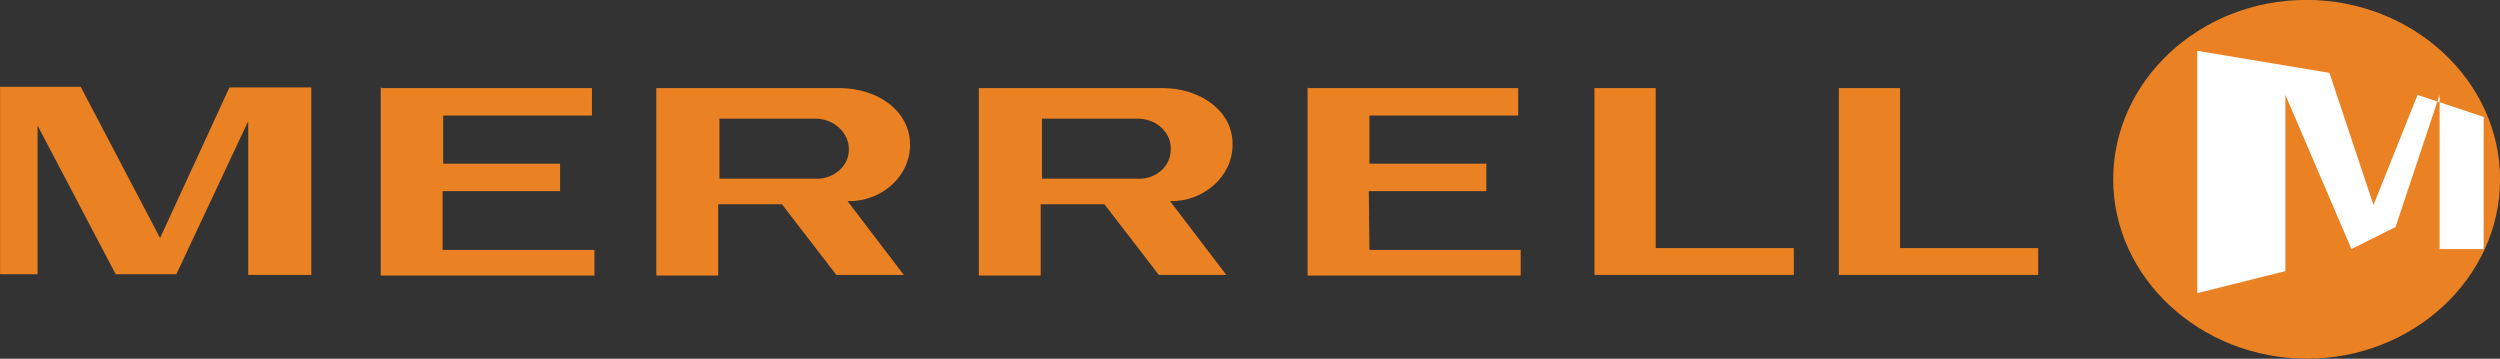 <?xml version="1.0" encoding="utf-8"?>
<!-- Generator: Adobe Illustrator 24.1.2, SVG Export Plug-In . SVG Version: 6.00 Build 0)  -->
<svg version="1.1"
	 id="svg11128" xmlns:cc="http://creativecommons.org/ns#" xmlns:dc="http://purl.org/dc/elements/1.1/" xmlns:inkscape="http://www.inkscape.org/namespaces/inkscape" xmlns:rdf="http://www.w3.org/1999/02/22-rdf-syntax-ns#" xmlns:sodipodi="http://sodipodi.sourceforge.net/DTD/sodipodi-0.dtd" xmlns:svg="http://www.w3.org/2000/svg"
	 xmlns="http://www.w3.org/2000/svg" xmlns:xlink="http://www.w3.org/1999/xlink" x="0px" y="0px" viewBox="0 0 400 57.4"
	 style="enable-background:new 0 0 400 57.4;" xml:space="preserve">
<rect x="0" y="0" width="400" height="57.4" fill="#333333" stroke="none"/>
<style type="text/css">
	.st0{fill:#EA8122;}
	.st1{fill:#FFFFFF;}
</style>
<sodipodi:namedview  bordercolor="#666666" borderopacity="1.0" fit-margin-bottom="0" fit-margin-left="0" fit-margin-right="0" fit-margin-top="0" id="base" inkscape:current-layer="layer1" inkscape:cx="1613.65" inkscape:cy="260" inkscape:document-units="px" inkscape:pageopacity="0.0" inkscape:pageshadow="2" inkscape:window-height="990" inkscape:window-maximized="1" inkscape:window-width="1680" inkscape:window-x="-4" inkscape:window-y="-4" inkscape:zoom="0.48327307" pagecolor="#ffffff" showgrid="false">
	</sodipodi:namedview>
<g id="layer1" transform="translate(-285.988,-15.514)" inkscape:groupmode="layer" inkscape:label="Ebene 1">
	
		<path id="path8066" inkscape:connector-curvature="0" sodipodi:nodetypes="cccccccccccccccccccccccccccccccccccsccccccccccccccccccccccccccccccccccccccccccccsccccccccccsssc" class="st0" d="
		M612.1,55.2v4.3h-31.9V29.6h9.8v25.6H612.1z M551,55.2h22v4.3h-31.9V29.6h9.8V55.2z M505.1,55.5h24.2v4.1h-34.1V29.5l0.1,0.1h33.6
		V34h-23.8v7.7h18.7v4.4h-18.8L505.1,55.5z M467.9,44.1h-15.2v-9.6h15.4c2.9,0,5.4,2.3,5.2,5C473.3,42.2,470.8,44.3,467.9,44.1
		L467.9,44.1z M483.2,38.7c0.1-5.4-5.1-9.1-11.3-9.1h-29.3v30h9.9V48.2h10.2l8.7,11.3h10.8l-9-11.8
		C478.6,47.8,483.2,43.7,483.2,38.7L483.2,38.7z M322.7,29.5h13.1v30h-10.1V34.9l-11.5,24.5h-9.7L292,35.6v23.8h-6v-30h12.9
		l12.7,24.2L322.7,29.5z M356.8,55.5h24.3v4.1h-34.2V29.5l0.2,0.1h33.6V34h-23.8v7.7h18.7v4.4h-18.8V55.5z M416.3,44.1h-15.2v-9.6
		h15.4c2.9,0,5.4,2.3,5.3,5C421.8,42.2,419.2,44.3,416.3,44.1z M431.6,38.7c0-5.4-5.1-9.1-11.4-9.1H391v30h9.9V48.2h10.2l8.7,11.3
		h10.8l-9-11.8C427.1,47.8,431.6,43.7,431.6,38.7 M686,44.2c0,15.8-13.9,28.7-30.9,28.7S624.1,60,624.1,44.2
		c0-15.8,13.9-28.7,30.9-28.7S686,28.4,686,44.2"/>
	<g id="g8068" transform="matrix(35.249,0,0,-35.249,3112.028,94.142)">
		<path id="path8070" inkscape:connector-curvature="0" class="st1" d="M-70.2,2V0.9l0.4,0.1v0.8l0.3-0.7l0.2,0.1l0.2,0.6V1.1l0.2,0
			v0.6l-0.3,0.1l-0.2-0.5l-0.2,0.6L-70.2,2"/>
	</g>
</g>
</svg>
